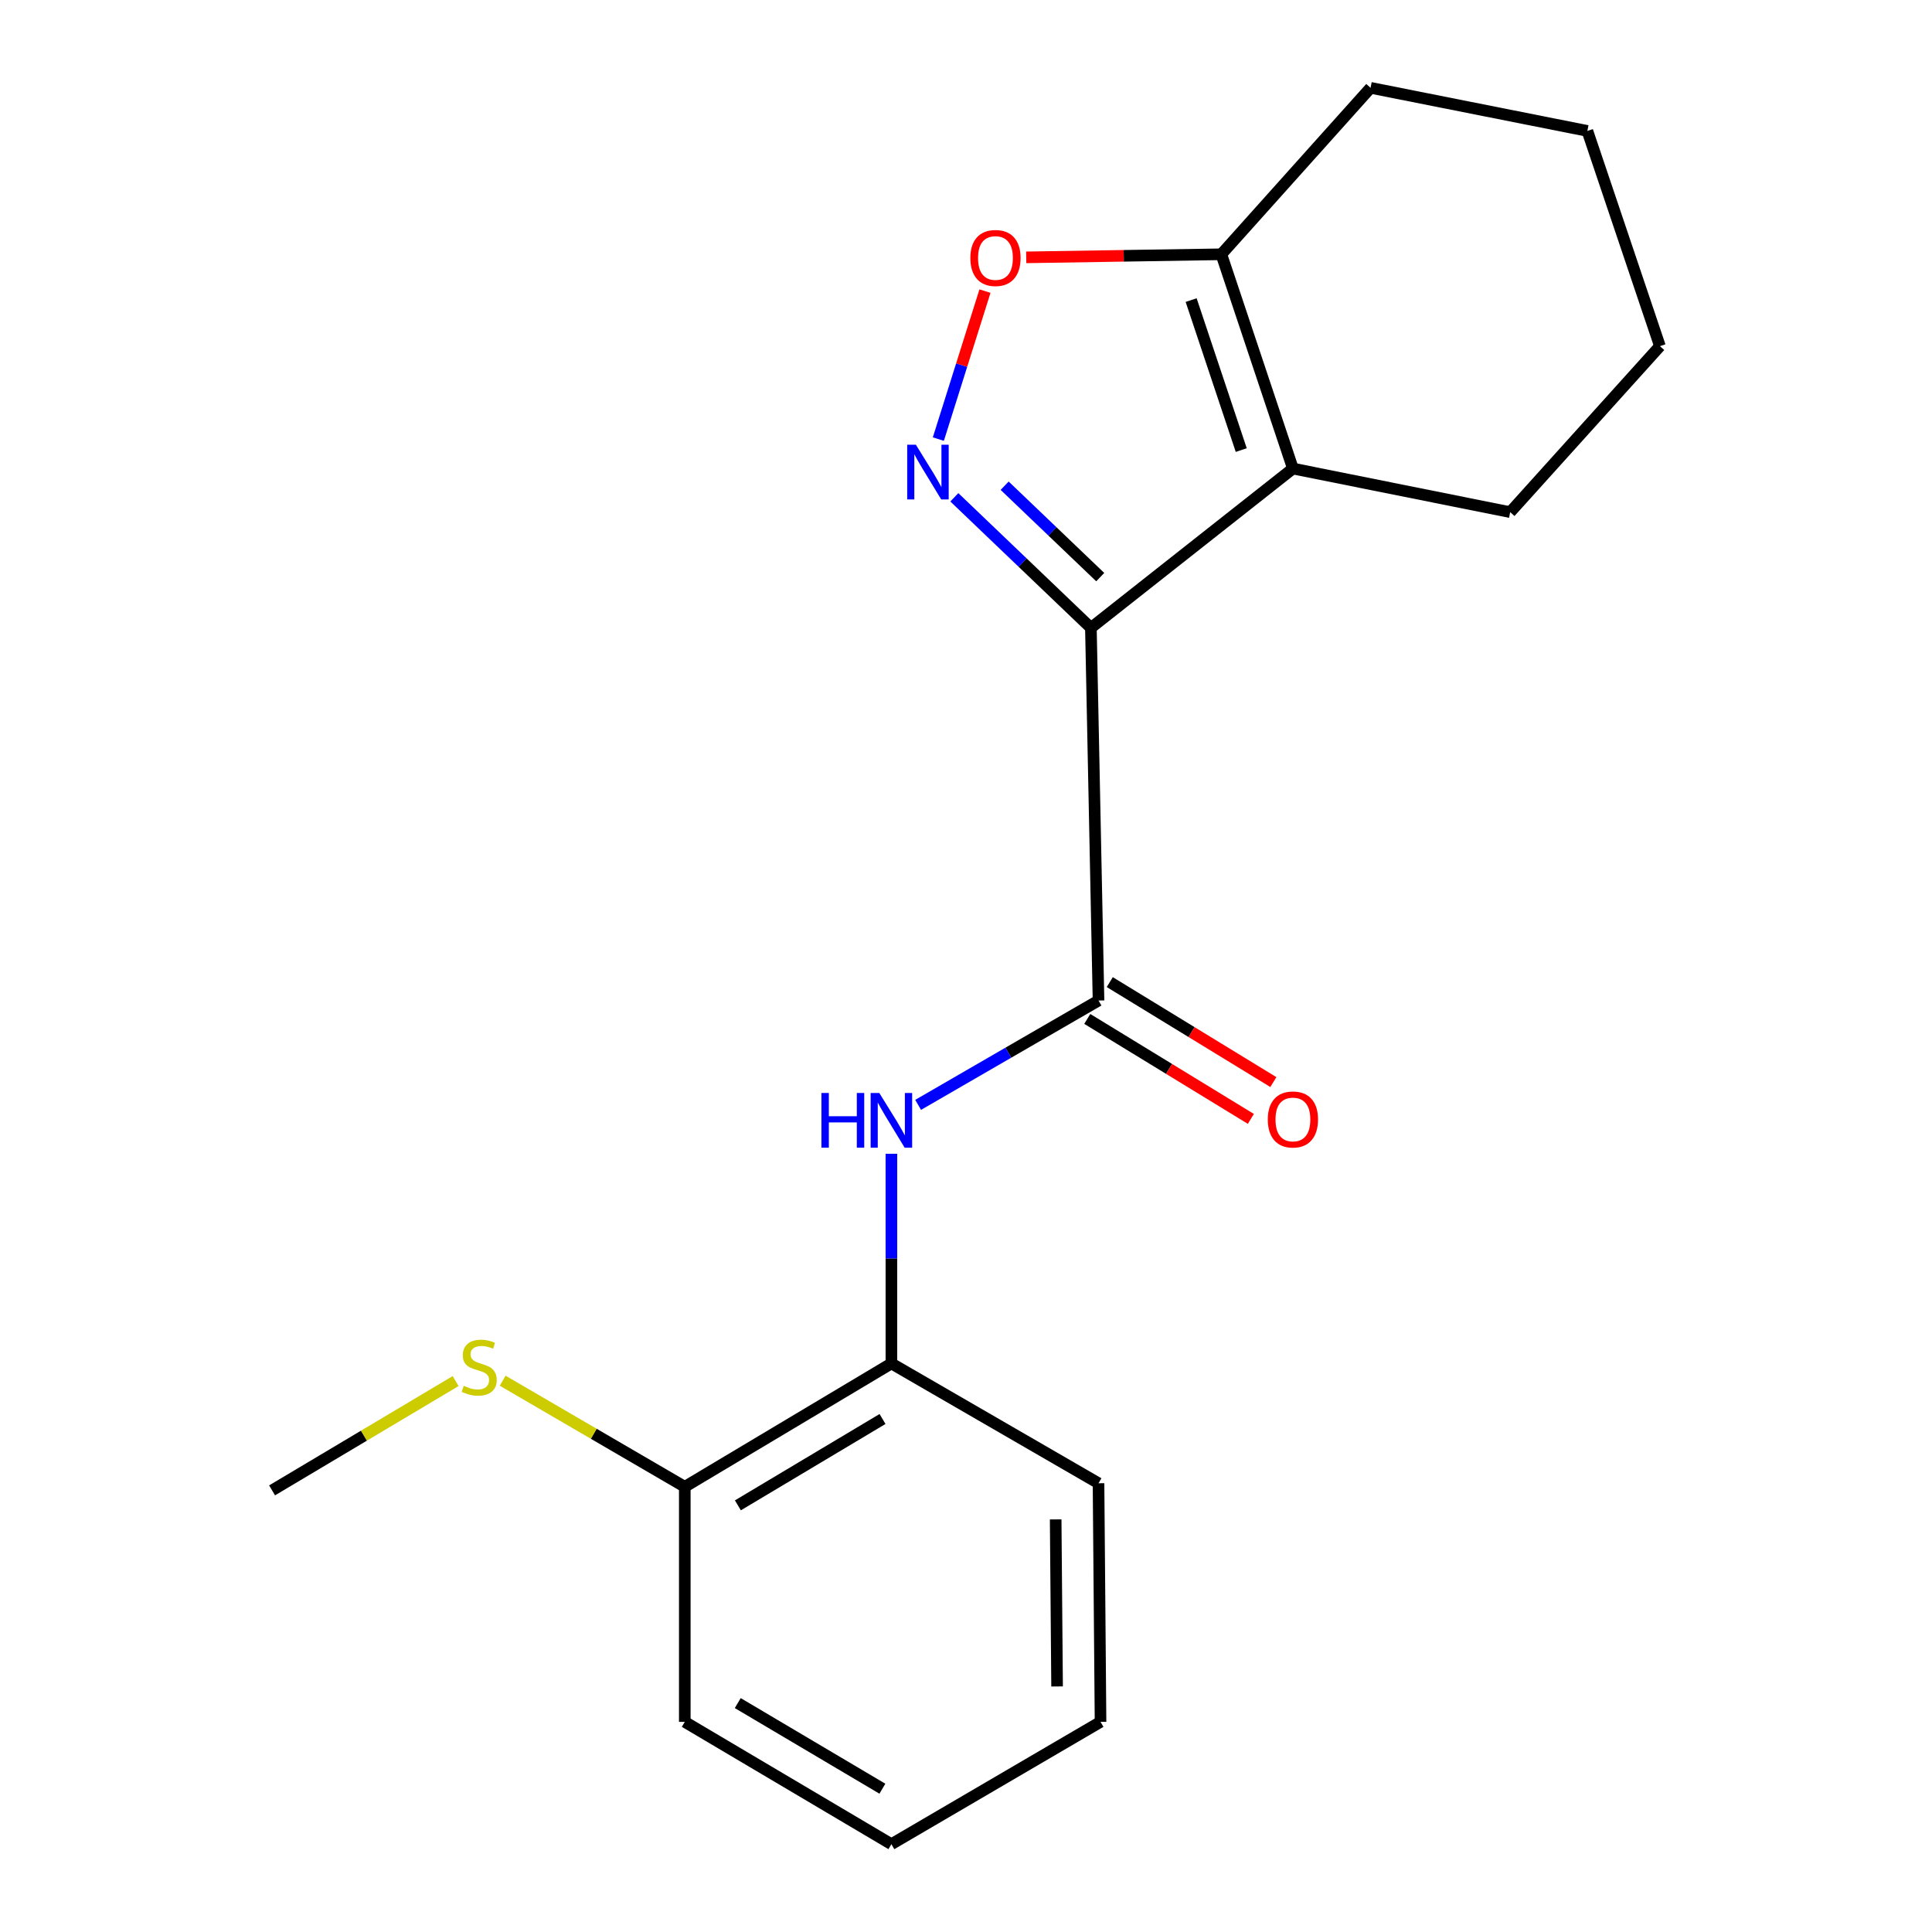 <?xml version='1.0' encoding='iso-8859-1'?>
<svg version='1.1' baseProfile='full'
              xmlns='http://www.w3.org/2000/svg'
                      xmlns:rdkit='http://www.rdkit.org/xml'
                      xmlns:xlink='http://www.w3.org/1999/xlink'
                  xml:space='preserve'
width='1000px' height='1000px' viewBox='0 0 1000 1000'>
<!-- END OF HEADER -->
<rect style='opacity:1.0;fill:#FFFFFF;stroke:none' width='1000' height='1000' x='0' y='0'> </rect>
<path class='bond-0' d='M 564.646,324.996 L 529.306,291.2' style='fill:none;fill-rule:evenodd;stroke:#000000;stroke-width:6px;stroke-linecap:butt;stroke-linejoin:miter;stroke-opacity:1' />
<path class='bond-0' d='M 529.306,291.2 L 493.966,257.404' style='fill:none;fill-rule:evenodd;stroke:#0000FF;stroke-width:6px;stroke-linecap:butt;stroke-linejoin:miter;stroke-opacity:1' />
<path class='bond-0' d='M 569.48,298.716 L 544.742,275.059' style='fill:none;fill-rule:evenodd;stroke:#000000;stroke-width:6px;stroke-linecap:butt;stroke-linejoin:miter;stroke-opacity:1' />
<path class='bond-0' d='M 544.742,275.059 L 520.004,251.402' style='fill:none;fill-rule:evenodd;stroke:#0000FF;stroke-width:6px;stroke-linecap:butt;stroke-linejoin:miter;stroke-opacity:1' />
<path class='bond-1' d='M 564.646,324.996 L 669.209,242.52' style='fill:none;fill-rule:evenodd;stroke:#000000;stroke-width:6px;stroke-linecap:butt;stroke-linejoin:miter;stroke-opacity:1' />
<path class='bond-2' d='M 564.646,324.996 L 568.592,517.868' style='fill:none;fill-rule:evenodd;stroke:#000000;stroke-width:6px;stroke-linecap:butt;stroke-linejoin:miter;stroke-opacity:1' />
<path class='bond-3' d='M 485.686,227.277 L 497.755,188.975' style='fill:none;fill-rule:evenodd;stroke:#0000FF;stroke-width:6px;stroke-linecap:butt;stroke-linejoin:miter;stroke-opacity:1' />
<path class='bond-3' d='M 497.755,188.975 L 509.824,150.672' style='fill:none;fill-rule:evenodd;stroke:#FF0000;stroke-width:6px;stroke-linecap:butt;stroke-linejoin:miter;stroke-opacity:1' />
<path class='bond-4' d='M 669.209,242.52 L 632.159,131.616' style='fill:none;fill-rule:evenodd;stroke:#000000;stroke-width:6px;stroke-linecap:butt;stroke-linejoin:miter;stroke-opacity:1' />
<path class='bond-4' d='M 642.468,232.961 L 616.532,155.329' style='fill:none;fill-rule:evenodd;stroke:#000000;stroke-width:6px;stroke-linecap:butt;stroke-linejoin:miter;stroke-opacity:1' />
<path class='bond-10' d='M 669.209,242.52 L 781.676,265.09' style='fill:none;fill-rule:evenodd;stroke:#000000;stroke-width:6px;stroke-linecap:butt;stroke-linejoin:miter;stroke-opacity:1' />
<path class='bond-5' d='M 568.592,517.868 L 521.907,544.874' style='fill:none;fill-rule:evenodd;stroke:#000000;stroke-width:6px;stroke-linecap:butt;stroke-linejoin:miter;stroke-opacity:1' />
<path class='bond-5' d='M 521.907,544.874 L 475.222,571.879' style='fill:none;fill-rule:evenodd;stroke:#0000FF;stroke-width:6px;stroke-linecap:butt;stroke-linejoin:miter;stroke-opacity:1' />
<path class='bond-7' d='M 562.769,527.397 L 605.104,553.265' style='fill:none;fill-rule:evenodd;stroke:#000000;stroke-width:6px;stroke-linecap:butt;stroke-linejoin:miter;stroke-opacity:1' />
<path class='bond-7' d='M 605.104,553.265 L 647.438,579.134' style='fill:none;fill-rule:evenodd;stroke:#FF0000;stroke-width:6px;stroke-linecap:butt;stroke-linejoin:miter;stroke-opacity:1' />
<path class='bond-7' d='M 574.415,508.339 L 616.749,534.207' style='fill:none;fill-rule:evenodd;stroke:#000000;stroke-width:6px;stroke-linecap:butt;stroke-linejoin:miter;stroke-opacity:1' />
<path class='bond-7' d='M 616.749,534.207 L 659.084,560.076' style='fill:none;fill-rule:evenodd;stroke:#FF0000;stroke-width:6px;stroke-linecap:butt;stroke-linejoin:miter;stroke-opacity:1' />
<path class='bond-19' d='M 531.173,133.203 L 581.666,132.409' style='fill:none;fill-rule:evenodd;stroke:#FF0000;stroke-width:6px;stroke-linecap:butt;stroke-linejoin:miter;stroke-opacity:1' />
<path class='bond-19' d='M 581.666,132.409 L 632.159,131.616' style='fill:none;fill-rule:evenodd;stroke:#000000;stroke-width:6px;stroke-linecap:butt;stroke-linejoin:miter;stroke-opacity:1' />
<path class='bond-11' d='M 632.159,131.616 L 709.399,45.455' style='fill:none;fill-rule:evenodd;stroke:#000000;stroke-width:6px;stroke-linecap:butt;stroke-linejoin:miter;stroke-opacity:1' />
<path class='bond-6' d='M 461.386,597.189 L 461.386,651.451' style='fill:none;fill-rule:evenodd;stroke:#0000FF;stroke-width:6px;stroke-linecap:butt;stroke-linejoin:miter;stroke-opacity:1' />
<path class='bond-6' d='M 461.386,651.451 L 461.386,705.714' style='fill:none;fill-rule:evenodd;stroke:#000000;stroke-width:6px;stroke-linecap:butt;stroke-linejoin:miter;stroke-opacity:1' />
<path class='bond-8' d='M 461.386,705.714 L 354.441,769.566' style='fill:none;fill-rule:evenodd;stroke:#000000;stroke-width:6px;stroke-linecap:butt;stroke-linejoin:miter;stroke-opacity:1' />
<path class='bond-8' d='M 456.794,734.468 L 381.932,779.165' style='fill:none;fill-rule:evenodd;stroke:#000000;stroke-width:6px;stroke-linecap:butt;stroke-linejoin:miter;stroke-opacity:1' />
<path class='bond-12' d='M 461.386,705.714 L 568.592,767.729' style='fill:none;fill-rule:evenodd;stroke:#000000;stroke-width:6px;stroke-linecap:butt;stroke-linejoin:miter;stroke-opacity:1' />
<path class='bond-9' d='M 354.441,769.566 L 307.314,742.112' style='fill:none;fill-rule:evenodd;stroke:#000000;stroke-width:6px;stroke-linecap:butt;stroke-linejoin:miter;stroke-opacity:1' />
<path class='bond-9' d='M 307.314,742.112 L 260.188,714.658' style='fill:none;fill-rule:evenodd;stroke:#CCCC00;stroke-width:6px;stroke-linecap:butt;stroke-linejoin:miter;stroke-opacity:1' />
<path class='bond-13' d='M 354.441,769.566 L 354.441,891.239' style='fill:none;fill-rule:evenodd;stroke:#000000;stroke-width:6px;stroke-linecap:butt;stroke-linejoin:miter;stroke-opacity:1' />
<path class='bond-14' d='M 235.83,714.839 L 188.326,743.127' style='fill:none;fill-rule:evenodd;stroke:#CCCC00;stroke-width:6px;stroke-linecap:butt;stroke-linejoin:miter;stroke-opacity:1' />
<path class='bond-14' d='M 188.326,743.127 L 140.823,771.414' style='fill:none;fill-rule:evenodd;stroke:#000000;stroke-width:6px;stroke-linecap:butt;stroke-linejoin:miter;stroke-opacity:1' />
<path class='bond-15' d='M 781.676,265.09 L 859.177,179.164' style='fill:none;fill-rule:evenodd;stroke:#000000;stroke-width:6px;stroke-linecap:butt;stroke-linejoin:miter;stroke-opacity:1' />
<path class='bond-20' d='M 709.399,45.455 L 821.618,67.764' style='fill:none;fill-rule:evenodd;stroke:#000000;stroke-width:6px;stroke-linecap:butt;stroke-linejoin:miter;stroke-opacity:1' />
<path class='bond-17' d='M 568.592,767.729 L 569.634,891.239' style='fill:none;fill-rule:evenodd;stroke:#000000;stroke-width:6px;stroke-linecap:butt;stroke-linejoin:miter;stroke-opacity:1' />
<path class='bond-17' d='M 546.414,786.444 L 547.144,872.901' style='fill:none;fill-rule:evenodd;stroke:#000000;stroke-width:6px;stroke-linecap:butt;stroke-linejoin:miter;stroke-opacity:1' />
<path class='bond-21' d='M 354.441,891.239 L 461.386,954.545' style='fill:none;fill-rule:evenodd;stroke:#000000;stroke-width:6px;stroke-linecap:butt;stroke-linejoin:miter;stroke-opacity:1' />
<path class='bond-21' d='M 381.86,881.516 L 456.721,925.83' style='fill:none;fill-rule:evenodd;stroke:#000000;stroke-width:6px;stroke-linecap:butt;stroke-linejoin:miter;stroke-opacity:1' />
<path class='bond-16' d='M 859.177,179.164 L 821.618,67.764' style='fill:none;fill-rule:evenodd;stroke:#000000;stroke-width:6px;stroke-linecap:butt;stroke-linejoin:miter;stroke-opacity:1' />
<path class='bond-18' d='M 569.634,891.239 L 461.386,954.545' style='fill:none;fill-rule:evenodd;stroke:#000000;stroke-width:6px;stroke-linecap:butt;stroke-linejoin:miter;stroke-opacity:1' />
<path  class='atom-1' d='M 474.048 230.184
L 483.328 245.184
Q 484.248 246.664, 485.728 249.344
Q 487.208 252.024, 487.288 252.184
L 487.288 230.184
L 491.048 230.184
L 491.048 258.504
L 487.168 258.504
L 477.208 242.104
Q 476.048 240.184, 474.808 237.984
Q 473.608 235.784, 473.248 235.104
L 473.248 258.504
L 469.568 258.504
L 469.568 230.184
L 474.048 230.184
' fill='#0000FF'/>
<path  class='atom-4' d='M 502.25 133.533
Q 502.25 126.733, 505.61 122.933
Q 508.97 119.133, 515.25 119.133
Q 521.53 119.133, 524.89 122.933
Q 528.25 126.733, 528.25 133.533
Q 528.25 140.413, 524.85 144.333
Q 521.45 148.213, 515.25 148.213
Q 509.01 148.213, 505.61 144.333
Q 502.25 140.453, 502.25 133.533
M 515.25 145.013
Q 519.57 145.013, 521.89 142.133
Q 524.25 139.213, 524.25 133.533
Q 524.25 127.973, 521.89 125.173
Q 519.57 122.333, 515.25 122.333
Q 510.93 122.333, 508.57 125.133
Q 506.25 127.933, 506.25 133.533
Q 506.25 139.253, 508.57 142.133
Q 510.93 145.013, 515.25 145.013
' fill='#FF0000'/>
<path  class='atom-6' d='M 425.166 565.723
L 429.006 565.723
L 429.006 577.763
L 443.486 577.763
L 443.486 565.723
L 447.326 565.723
L 447.326 594.043
L 443.486 594.043
L 443.486 580.963
L 429.006 580.963
L 429.006 594.043
L 425.166 594.043
L 425.166 565.723
' fill='#0000FF'/>
<path  class='atom-6' d='M 455.126 565.723
L 464.406 580.723
Q 465.326 582.203, 466.806 584.883
Q 468.286 587.563, 468.366 587.723
L 468.366 565.723
L 472.126 565.723
L 472.126 594.043
L 468.246 594.043
L 458.286 577.643
Q 457.126 575.723, 455.886 573.523
Q 454.686 571.323, 454.326 570.643
L 454.326 594.043
L 450.646 594.043
L 450.646 565.723
L 455.126 565.723
' fill='#0000FF'/>
<path  class='atom-8' d='M 656.209 579.43
Q 656.209 572.63, 659.569 568.83
Q 662.929 565.03, 669.209 565.03
Q 675.489 565.03, 678.849 568.83
Q 682.209 572.63, 682.209 579.43
Q 682.209 586.31, 678.809 590.23
Q 675.409 594.11, 669.209 594.11
Q 662.969 594.11, 659.569 590.23
Q 656.209 586.35, 656.209 579.43
M 669.209 590.91
Q 673.529 590.91, 675.849 588.03
Q 678.209 585.11, 678.209 579.43
Q 678.209 573.87, 675.849 571.07
Q 673.529 568.23, 669.209 568.23
Q 664.889 568.23, 662.529 571.03
Q 660.209 573.83, 660.209 579.43
Q 660.209 585.15, 662.529 588.03
Q 664.889 590.91, 669.209 590.91
' fill='#FF0000'/>
<path  class='atom-10' d='M 240.029 717.295
Q 240.349 717.415, 241.669 717.975
Q 242.989 718.535, 244.429 718.895
Q 245.909 719.215, 247.349 719.215
Q 250.029 719.215, 251.589 717.935
Q 253.149 716.615, 253.149 714.335
Q 253.149 712.775, 252.349 711.815
Q 251.589 710.855, 250.389 710.335
Q 249.189 709.815, 247.189 709.215
Q 244.669 708.455, 243.149 707.735
Q 241.669 707.015, 240.589 705.495
Q 239.549 703.975, 239.549 701.415
Q 239.549 697.855, 241.949 695.655
Q 244.389 693.455, 249.189 693.455
Q 252.469 693.455, 256.189 695.015
L 255.269 698.095
Q 251.869 696.695, 249.309 696.695
Q 246.549 696.695, 245.029 697.855
Q 243.509 698.975, 243.549 700.935
Q 243.549 702.455, 244.309 703.375
Q 245.109 704.295, 246.229 704.815
Q 247.389 705.335, 249.309 705.935
Q 251.869 706.735, 253.389 707.535
Q 254.909 708.335, 255.989 709.975
Q 257.109 711.575, 257.109 714.335
Q 257.109 718.255, 254.469 720.375
Q 251.869 722.455, 247.509 722.455
Q 244.989 722.455, 243.069 721.895
Q 241.189 721.375, 238.949 720.455
L 240.029 717.295
' fill='#CCCC00'/>
</svg>
